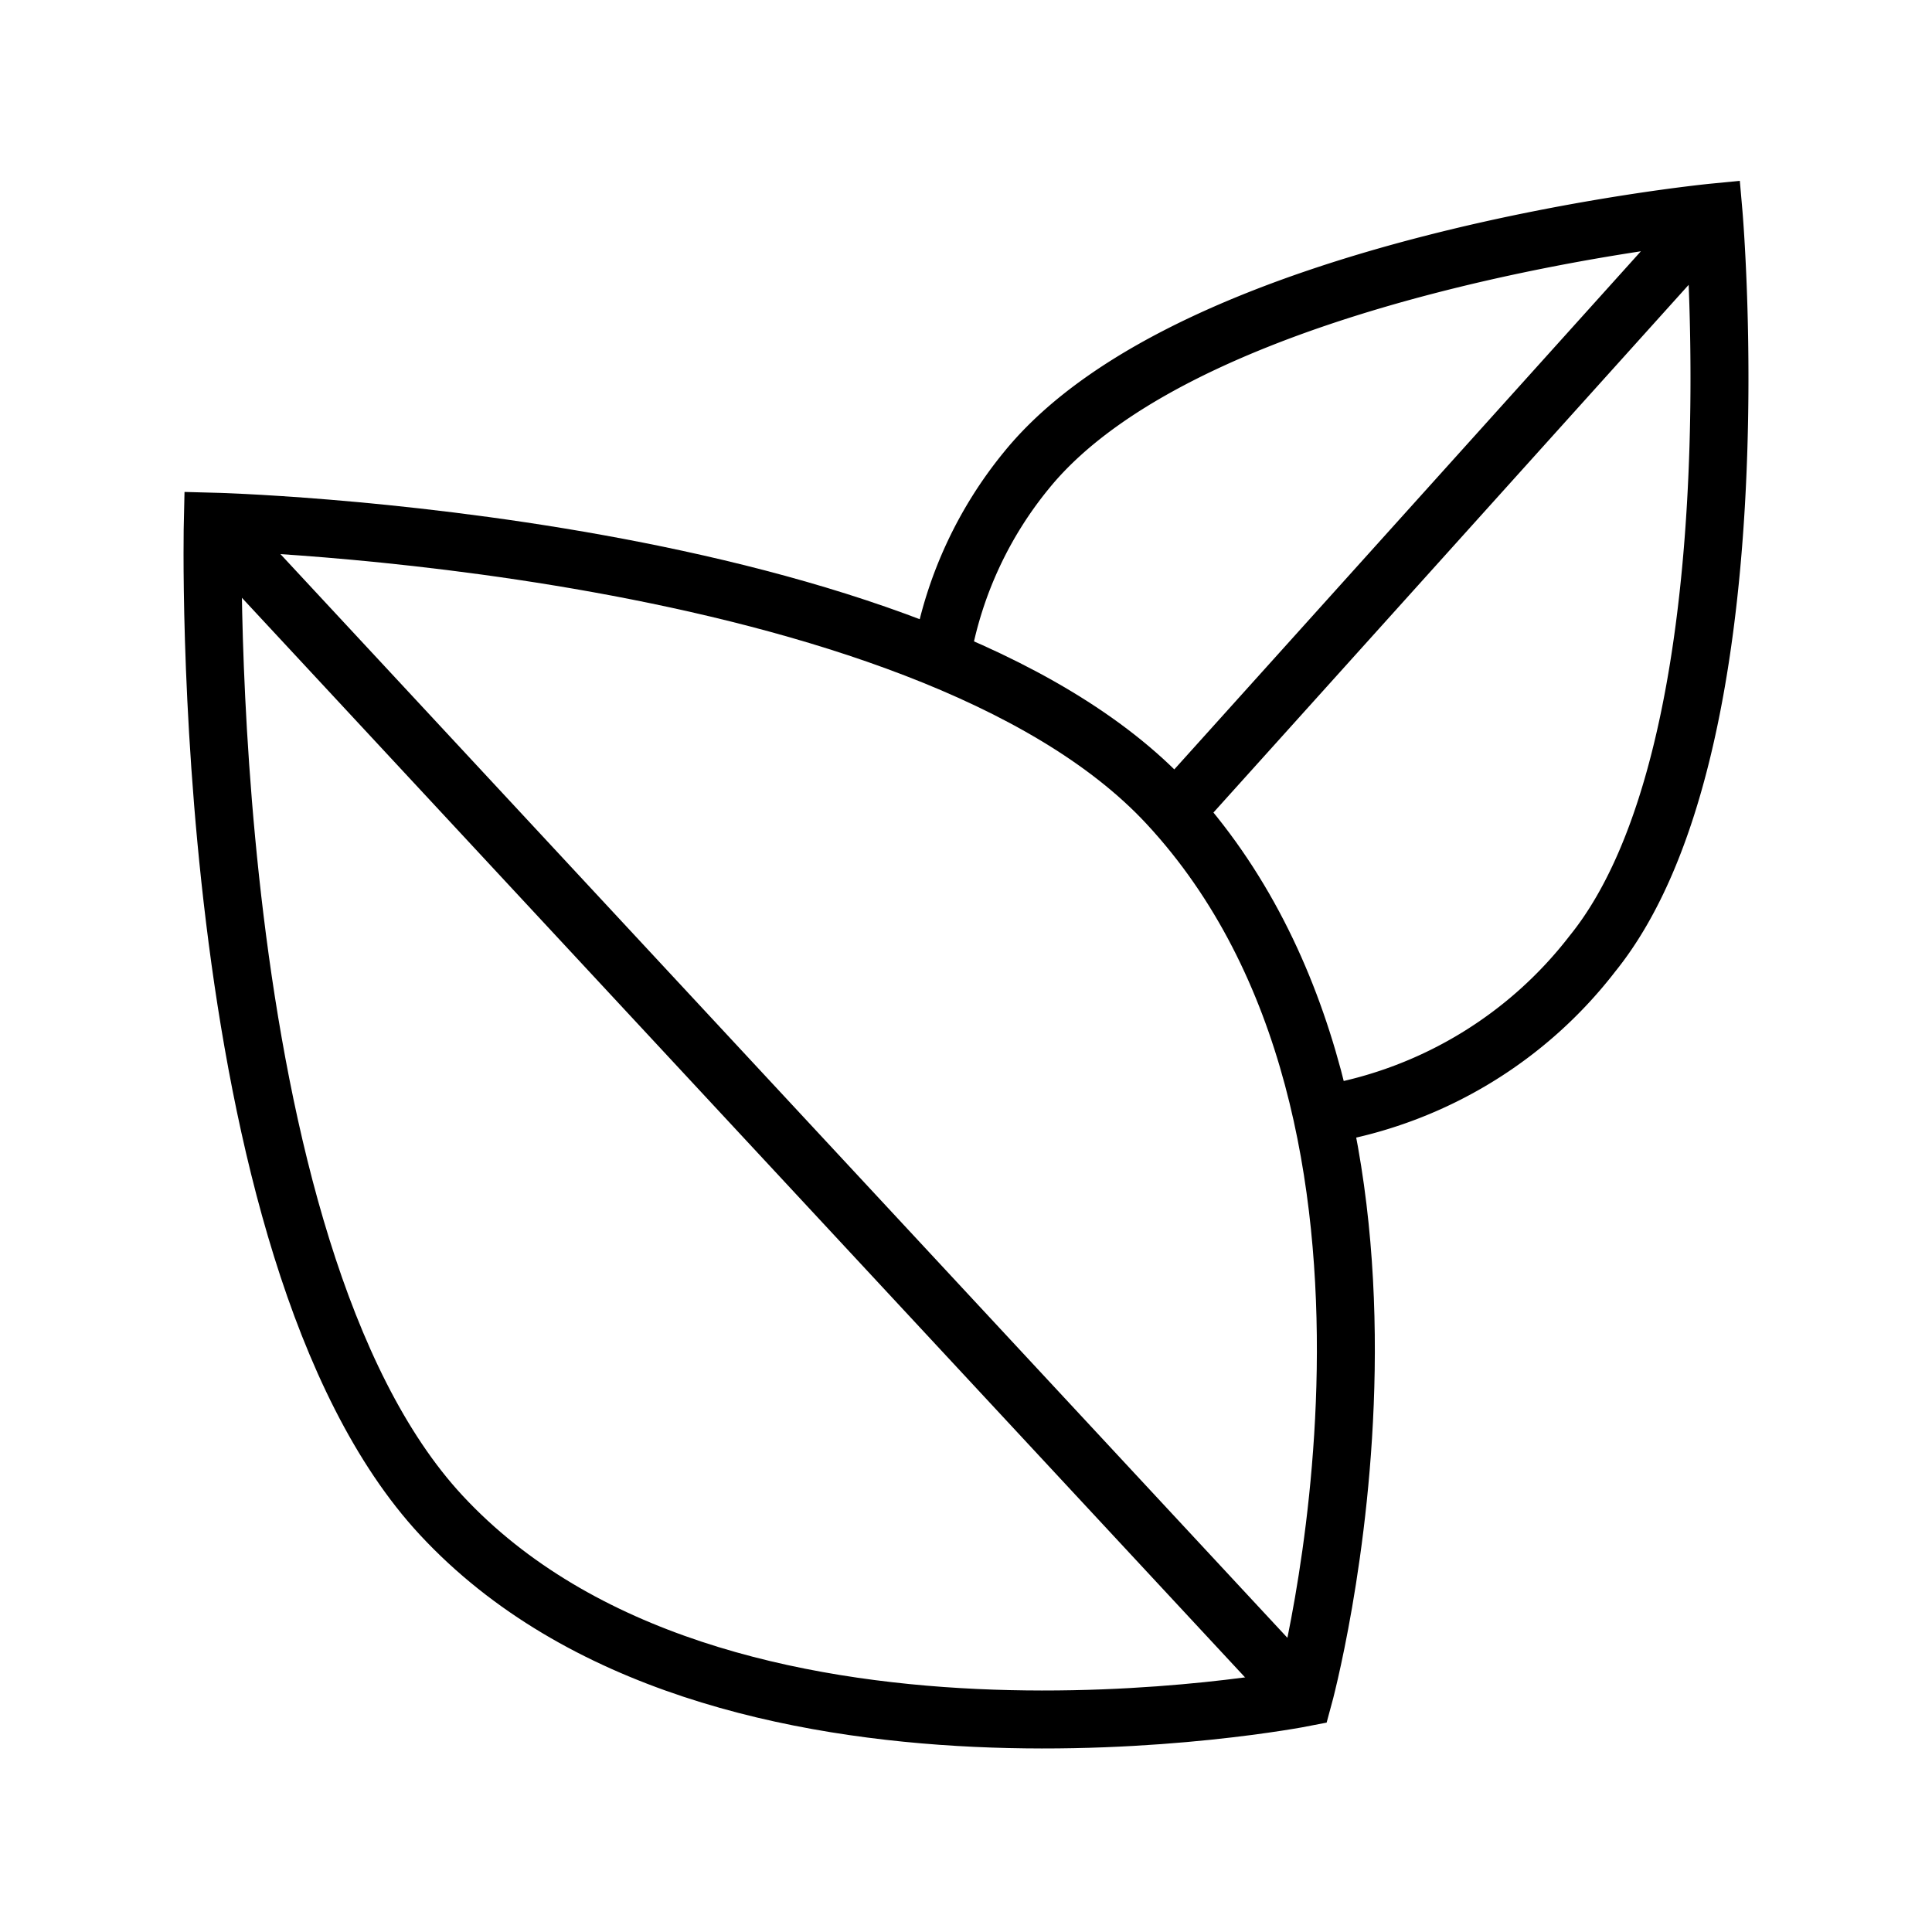 <svg viewBox="0 0 100 100" height="100" width="100" xmlns:xlink="http://www.w3.org/1999/xlink" xmlns="http://www.w3.org/2000/svg">
  <defs>
    <clipPath id="clip-Vegan">
      <rect height="100" width="100"></rect>
    </clipPath>
  </defs>
  <g clip-path="url(#clip-Vegan)" id="Vegan">
    <g transform="translate(9 9)" data-name="Vegan" id="Vegan-2">
      <path stroke-width="3" stroke="#000" fill="none" d="M51.451,32.632c15.189,16.377,7.014,46.237,7.014,46.237s-30.349,5.953-44.635-9.45C1.115,55.71,2.014,18,2.014,18S38.737,18.923,51.451,32.632Z" data-name="Path 3797" id="Path_3797"></path>
      <path stroke-width="3" stroke="#000" fill="none" d="M59.9,48.619a22.15,22.15,0,0,0,13.526-8.26C82.108,29.624,79.691,2,79.691,2S52.8,4.625,44.114,15.361a20.738,20.738,0,0,0-4.324,9.278M57.766,78.117,2.785,18.945M52.03,32.789,78.8,3.063" data-name="Path 3798" id="Path_3798"></path>
    </g>
  </g>
</svg>
